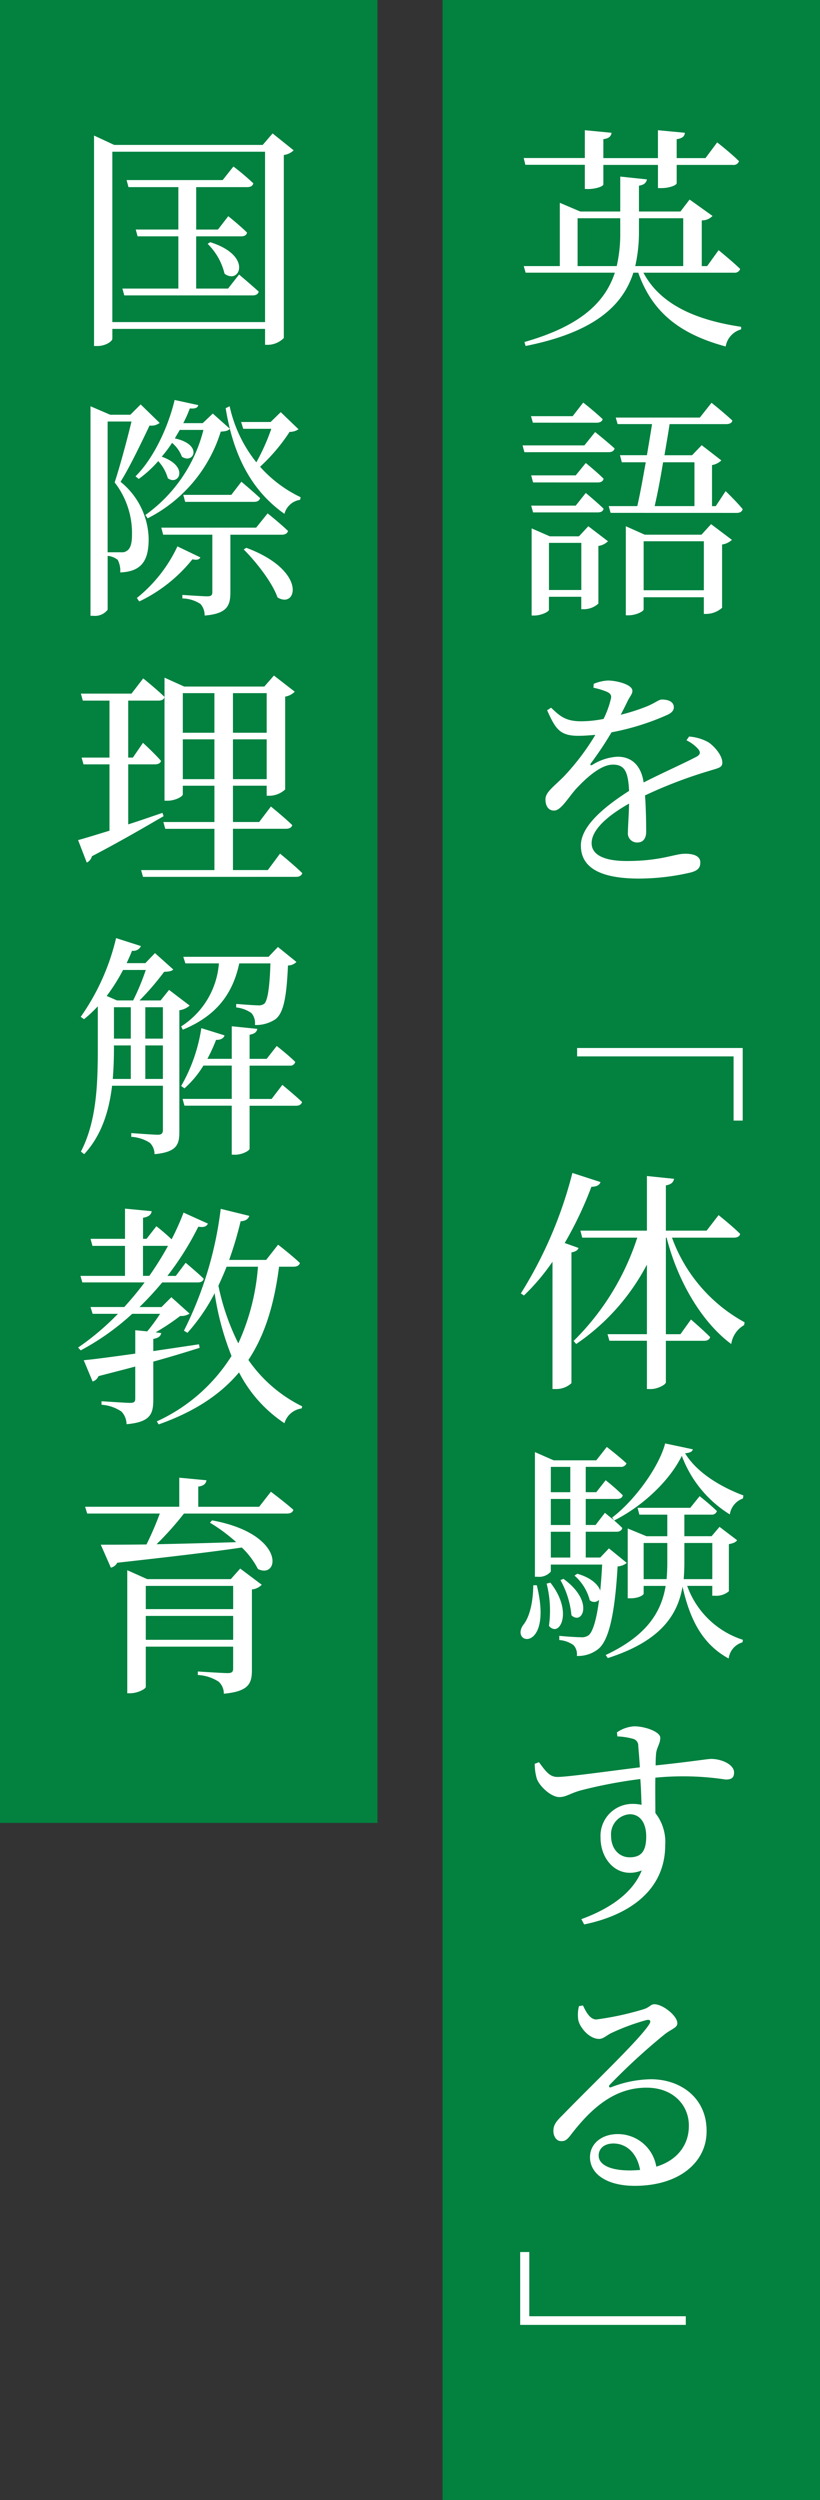 <svg xmlns="http://www.w3.org/2000/svg" width="126" height="383.998" viewBox="0 0 126 383.998">
  <rect x="0" y="0" width="126" height="383.998" fill="#333333" stroke="none"/>
  <path d="M21496,13091v-384h58v384Zm-68-104v-280h58v280Z" transform="translate(-21428 -12707)" fill="#02813f"/>
  <path d="M21495.93,13044.1v-11.19h1.4v9.861h24.047v1.329Zm10.727-25.779c0-2.048,1.8-3.528,4.246-3.528a5.983,5.983,0,0,1,5.943,5c3.346-1.006,4.967-3.453,5-6.117.107-3.129-2.232-6.014-6.512-6.014-5.041,0-8.57,3.312-11.559,7.165-.648.869-.973,1.086-1.621,1.042-.572,0-1.187-.681-1.113-1.724.033-.756.434-1.334,1.367-2.231,4.928-5.073,11.736-11.52,13.314-13.93.4-.616.146-.794-.318-.725a33.714,33.714,0,0,0-5.475,2.016c-.686.324-1.221.9-1.869.9-1.551,0-2.988-1.8-3.205-2.918a5.349,5.349,0,0,1,.109-2.118l.615-.107c.5,1.075,1.113,2.156,2.049,2.156a44.907,44.907,0,0,0,7.3-1.584c.973-.324,1.043-.756,1.621-.756,1.3,0,3.529,1.767,3.529,2.918,0,.756-.979.864-2.2,1.907a96.456,96.456,0,0,0-8.133,7.489c-.291.28-.146.572.178.427a17.517,17.517,0,0,1,6.084-1.222c4.68,0,8.674,2.983,8.564,8.095-.031,4.576-4.1,8.278-11.043,8.278C21509.461,13022.747,21506.656,13021.056,21506.656,13018.321Zm1.334-.216c0,1.3,1.584,2.27,4.781,2.27.541,0,1.082-.038,1.584-.07-.465-2.626-2.123-4.069-4.1-4.069C21508.92,13016.235,21507.99,13016.954,21507.99,13018.105Zm-2.664-36.327c4.355-1.584,7.916-4.026,9.283-7.484-3.527,1.405-6.332-1.437-6.332-5.036a4.906,4.906,0,0,1,4.824-5.182,6.217,6.217,0,0,1,1.477.141c-.039-1.011-.076-2.485-.186-3.961a73.006,73.006,0,0,0-9.1,1.729c-1.621.432-2.3,1.043-3.346,1.043-1.3,0-3.062-1.691-3.457-2.811a8.173,8.173,0,0,1-.324-2.3l.648-.248c.973,1.291,1.588,2.264,2.809,2.264,1.406.038,8.57-.973,12.7-1.475-.074-1.26-.178-2.41-.248-3.274a1.067,1.067,0,0,0-.832-1.113,10.684,10.684,0,0,0-2.377-.362l-.07-.616a5.184,5.184,0,0,1,2.664-.935c1.621,0,4,.827,4,1.767,0,.9-.572,1.514-.648,2.442-.037.4-.07,1.017-.07,1.8,6.08-.644,7.879-1,8.564-1,1.438,0,3.49.789,3.49,2.091,0,.859-.469,1.075-1.291,1.075a43.6,43.6,0,0,0-10.8-.286c-.039,1.691,0,3.707,0,5.436a7.189,7.189,0,0,1,1.512,4.9c0,6.8-5.295,10.726-12.453,12.206Zm4.572-12.774c0,1.945,1.221,3.274,2.842,3.274,1.762,0,2.555-.9,2.555-3.2,0-2.123-.973-3.415-2.523-3.415A3.076,3.076,0,0,0,21509.9,12969Zm-60.336-23.727a6.56,6.56,0,0,0-3.166-1v-.54s3.777.249,4.6.249c.688,0,.828-.249.828-.719v-3.345H21438.4v6.187c0,.292-1.223.973-2.41.973h-.434v-18.9l3.064,1.367h12.85l1.438-1.621,3.313,2.485a2.387,2.387,0,0,1-1.514.719v12.385c0,2.053-.465,3.274-4.316,3.636A2.427,2.427,0,0,0,21449.563,12945.277Zm-11.162-6.408h13.428v-3.669H21438.4Zm0-4.712h13.428v-3.566H21438.4Zm82.477-3.458c-.756,4.394-3.387,8.387-11.486,10.979l-.324-.47c6.268-2.95,8.531-6.517,9.217-10.618h-3.381v1.189c0,.216-.758.719-2.055.719h-.395v-10.727l2.881,1.189h3.2v-3.312h-4.289l-.281-1.048h8.1l1.438-1.794s1.652,1.3,2.658,2.3a.808.808,0,0,1-.859.54h-4.145v3.313h4.182l1.223-1.437,2.7,2.053c-.178.287-.541.46-1.264.605v7.235a3,3,0,0,1-2.156.687h-.395v-1.514h-3.854a13.438,13.438,0,0,0,8.564,8.284l-.07.389a2.972,2.972,0,0,0-2.123,2.485C21524.082,12939.626,21522.066,12936.027,21520.877,12930.7Zm.281-3.739c0,.859-.031,1.724-.107,2.589h4.4V12924h-4.291Zm-6.256,2.589h3.527c.07-.827.107-1.691.107-2.551V12924h-3.635Zm-10.764,10.147a4.331,4.331,0,0,0-2.2-.789v-.648c1.043.108,2.664.216,3.313.216a1.767,1.767,0,0,0,1.221-.324c.617-.54,1.184-2.34,1.584-5.436a1,1,0,0,1-1.437.07,7.487,7.487,0,0,0-2.346-3.777l.439-.286c2.193.643,3.2,1.691,3.521,2.588.113-1.183.217-2.513.293-3.993h-7.889v1.081a2.373,2.373,0,0,1-2.049.789h-.395v-19.149l2.881,1.264h6.549l1.615-2.053s1.875,1.438,3.031,2.523a.887.887,0,0,1-.939.534h-5.328v3.891h1.621l1.438-1.837a30.251,30.251,0,0,1,2.631,2.308c-.076.389-.395.567-.865.567h-4.824v4h1.512l1.438-1.869s.648.54,1.41,1.146l-.291-.427c3.459-2.627,7.2-7.776,8.133-11.375l4.252.9c-.07.362-.432.541-1.189.605,1.8,2.993,5.506,5.188,8.965,6.484l-.076.465a3.086,3.086,0,0,0-2.016,2.447,17.905,17.905,0,0,1-7.375-9c-1.945,3.96-6.16,7.813-10.4,9.931.428.362.9.795,1.254,1.157-.107.389-.395.572-.9.572h-4.717v3.961h2.23l1.336-1.405,2.738,2.231a2.466,2.466,0,0,1-1.41.541c-.432,7.6-1.4,11.342-2.912,12.639a4.978,4.978,0,0,1-3.35,1.112A2.063,2.063,0,0,0,21504.139,12939.7Zm-3.5-13.46h2.992v-3.961h-2.992Zm0-5h2.992v-4h-2.992Zm0-5.036h2.992v-3.891h-2.992Zm-4.281,20.441c.973-1.151,1.551-3.383,1.584-6.149h.541c1.518,6.192-.281,8.257-1.52,8.257C21496.152,12938.745,21495.574,12937.843,21496.361,12936.638Zm3.994.075a16.832,16.832,0,0,0-.357-6.479l.574-.146c2.988,3.782,1.945,7.133.637,7.133A1.134,1.134,0,0,1,21500.355,12936.713Zm3.453-1.62a13.584,13.584,0,0,0-1.691-5.4l.471-.184c4.025,2.912,3.316,5.971,2.031,5.971A1.161,1.161,0,0,1,21503.809,12935.093Zm-48.166-7.09a12.416,12.416,0,0,0-2.48-3.312c-4.572.681-10.727,1.4-19.15,2.34a1.436,1.436,0,0,1-.973.757l-1.551-3.528c1.621,0,4.068,0,7.025-.038a49.549,49.549,0,0,0,2.047-4.75H21429.4l-.324-1.043h14.471v-4.463l4.178.395c-.076.5-.395.864-1.26.973v3.1h9.359l1.8-2.307s2.123,1.583,3.453,2.771c-.1.4-.465.578-.973.578h-15.838a47.345,47.345,0,0,1-4.209,4.712c3.6-.07,7.809-.178,12.238-.318a25.8,25.8,0,0,0-4.031-2.988l.324-.362c10.2,1.877,10.467,7.721,7.977,7.721A2.171,2.171,0,0,1,21455.643,12928Zm-15.547-22.684a26.555,26.555,0,0,0,11.482-10.045,42.936,42.936,0,0,1-2.594-9.645,28.51,28.51,0,0,1-4.176,6.084l-.541-.324a56.7,56.7,0,0,0,5.652-18.718l4.393,1.081c-.141.427-.5.789-1.334.826a56.413,56.413,0,0,1-1.762,5.938h5.689l1.832-2.34s2.092,1.621,3.35,2.811c-.107.394-.469.572-.973.572h-2.23c-.719,5.582-2.086,10.369-4.713,14.324a21.627,21.627,0,0,0,8.273,7.128l-.1.323a3.178,3.178,0,0,0-2.631,2.27,20.726,20.726,0,0,1-6.98-7.812c-2.811,3.35-6.766,6.014-12.348,7.991Zm9.467-20.841a35.791,35.791,0,0,0,3.059,8.856,34.5,34.5,0,0,0,3.021-11.774h-4.82C21450.428,12882.571,21449.99,12883.544,21449.563,12884.479Zm-14.9,19.328a6.211,6.211,0,0,0-3.059-1.043v-.54s3.707.254,4.426.254c.578,0,.756-.184.756-.648v-4.934c-1.729.47-3.6.935-5.65,1.476a1.446,1.446,0,0,1-.9.826l-1.367-3.274c1.658-.146,4.5-.54,7.92-1.011v-3.6l1.838.184a28.226,28.226,0,0,0,1.979-2.7h-4.285a38.281,38.281,0,0,1-7.916,5.614l-.4-.433a39.841,39.841,0,0,0,6.123-5.182h-3.891l-.324-1.043h5.188c1.111-1.227,2.16-2.485,3.127-3.782h-9.574l-.287-1h6.842v-4.609h-5l-.291-1.081h5.295v-4.642l4.1.395c-.07.508-.434.865-1.33,1.011v3.236h.541l1.508-1.939s1.3,1,2.34,2.016a39.131,39.131,0,0,0,1.836-4.106l3.744,1.69c-.215.433-.578.616-1.475.471a45,45,0,0,1-4.75,7.56h1.293l1.512-2.016s1.729,1.438,2.771,2.447c-.074.395-.432.573-.9.573h-5.473a49.576,49.576,0,0,1-3.492,3.782h3.383l1.514-1.513,2.8,2.518a2.311,2.311,0,0,1-1.437.362,35.617,35.617,0,0,1-3.783,2.518l.865.108c-.107.508-.432.757-1.221.9v1.869c2.23-.324,4.6-.681,7.018-1.042l.109.54c-1.945.61-4.285,1.335-7.127,2.123v5.831c0,2.2-.434,3.458-4.107,3.782A2.919,2.919,0,0,0,21434.66,12903.807Zm3.313-20.841h.973a49.561,49.561,0,0,0,2.875-4.609h-3.848Zm77.432,17.383v-7.414h-5.76l-.293-1.01h6.053v-10.688a33.577,33.577,0,0,1-10.871,12.2l-.395-.471a39.263,39.263,0,0,0,9.785-15.869h-8.457l-.281-1.075h10.219v-8.392l4.172.432c-.109.5-.395.865-1.26,1.006v6.954h6.262l1.838-2.383s2.092,1.658,3.313,2.88c-.07.4-.465.578-.936.578h-9.537a24.205,24.205,0,0,0,11.158,13l-.07.432a4.009,4.009,0,0,0-1.982,2.913c-4.6-3.421-8.24-9.716-9.932-16.34h-.113v14.827h2.236l1.621-2.259s1.832,1.577,2.945,2.7c-.107.395-.432.572-.93.572h-5.873v6.371c0,.362-1.254,1.043-2.34,1.043Zm-14.508,0V12880.8a33.43,33.43,0,0,1-4.389,5.188l-.471-.324a64.862,64.862,0,0,0,7.916-18.5l4.324,1.4c-.146.438-.578.719-1.4.719a56.686,56.686,0,0,1-4.105,8.64l2.123.757c-.107.362-.471.578-1.086.687v20.084a3.421,3.421,0,0,1-2.373.9Zm-49.285-36v-7.521h-7.268l-.287-1.043h7.555v-5.117h-4.355a15.4,15.4,0,0,1-2.912,3.5l-.508-.361a25.487,25.487,0,0,0,3.1-8.889l3.566,1.112c-.107.395-.541.719-1.3.687a25.88,25.88,0,0,1-1.334,2.912h3.744v-5l3.922.4c-.07.433-.355.757-1.182.9v3.706h2.625l1.545-1.978s1.8,1.405,2.848,2.448a.774.774,0,0,1-.863.572h-6.154v5.117h3.381l1.654-2.161s1.875,1.545,3.025,2.626c-.107.395-.432.578-.934.578h-7.127v6.587c0,.324-1.152.935-2.2.935Zm-12.562-1.8a5.85,5.85,0,0,0-2.875-.936v-.578s3.344.254,4.063.254c.611,0,.795-.216.795-.756v-6.771h-7.809c-.437,3.674-1.518,7.526-4.289,10.515l-.5-.4c2.486-4.788,2.594-10.726,2.594-16.054v-6.263a18.377,18.377,0,0,1-2.123,1.983l-.5-.362a34.85,34.85,0,0,0,5.43-12.093l3.82,1.221a1.264,1.264,0,0,1-1.367.719c-.254.648-.545,1.3-.832,1.907h2.881l1.475-1.545,2.811,2.518c-.287.292-.719.324-1.406.362a40.787,40.787,0,0,1-3.777,4.394h3.238l1.3-1.621,3.166,2.409a3.063,3.063,0,0,1-1.584.719v18.686c0,1.945-.395,3.1-3.814,3.42A2.465,2.465,0,0,0,21439.049,12862.552Zm-.719-9.829h2.7v-5.145h-2.7Zm-4.82-4.9c0,1.475-.037,3.166-.184,4.9h2.771v-5.145h-2.588Zm4.82-1.292h2.7v-4.825h-2.7Zm-4.82,0h2.588v-4.825h-2.588Zm-1.119-6.554,1.584.687h2.484a36.035,36.035,0,0,0,1.941-4.68h-3.492A28.422,28.422,0,0,1,21432.391,12839.981Zm96.332,19.145v-9.861h-24.045v-1.292h25.445v11.153Zm-84.887-14.466a12.618,12.618,0,0,0,5.8-9.683h-5.148l-.324-1.011h13.1l1.441-1.507,2.844,2.3a1.815,1.815,0,0,1-1.3.54c-.217,4.934-.682,7.273-1.908,8.246a5.425,5.425,0,0,1-3.166.9,2.4,2.4,0,0,0-.541-1.837,5.028,5.028,0,0,0-2.34-.864v-.535c1.006.07,2.734.211,3.313.211a1.419,1.419,0,0,0,1.006-.249c.5-.47.832-2.485.939-6.192h-4.787c-1.049,4.9-3.713,8.138-8.678,10.186Zm61.42-27.789c0-2.918,3.453-5.863,7.408-8.387-.141-2.95-.68-4.036-2.48-4.036-1.945,0-4.246,2.2-5.689,3.745-1.258,1.437-2.3,3.274-3.307,3.312-.865.038-1.373-.643-1.373-1.729s1.227-1.907,2.811-3.491a36.635,36.635,0,0,0,4.857-6.408c-.9.076-1.762.146-2.627.146-2.912,0-3.527-1.151-4.787-3.924l.611-.394c1.367,1.3,2.232,2.123,4.787,2.085a17.839,17.839,0,0,0,3.275-.361,14,14,0,0,0,1.08-2.913c.184-.61.107-.935-.578-1.259a11.087,11.087,0,0,0-2.053-.616l.037-.6a6.4,6.4,0,0,1,2.2-.509c1.221,0,3.744.579,3.744,1.584,0,.47-.291.724-.686,1.475-.287.578-.682,1.405-1.113,2.2a30.615,30.615,0,0,0,4.139-1.334c1.4-.611,1.691-1.006,2.227-1.006.908,0,1.8.319,1.8,1.189,0,.5-.361.9-1.119,1.221a38.317,38.317,0,0,1-8.455,2.626,52.072,52.072,0,0,1-3.168,4.755c-.184.211-.037.395.217.249a8.063,8.063,0,0,1,3.885-1.259c2.232,0,3.637,1.437,4,3.96,2.8-1.437,6.148-2.917,8.131-3.96.578-.324.688-.682.178-1.26a5.847,5.847,0,0,0-1.723-1.259l.395-.578a7.276,7.276,0,0,1,2.949.864c.979.648,2.162,2.054,2.162,3.135,0,.789-.578.826-2.092,1.3a69.768,69.768,0,0,0-9.785,3.744c.146,2.01.178,4.42.178,5.571,0,1.016-.469,1.658-1.328,1.658a1.406,1.406,0,0,1-1.48-1.583c0-.826.146-2.594.178-4.393-3.312,1.875-5.754,4.03-5.754,6.084,0,1.8,1.939,2.739,5.393,2.739,5.295,0,7.348-1.118,8.965-1.118,1.4,0,2.344.395,2.344,1.335,0,.713-.254,1.221-1.475,1.545a35.307,35.307,0,0,1-7.959.935C21507.445,12821.944,21505.256,12819.783,21505.256,12816.871Zm-67.283,4.819-.291-1.043h11.266v-6.338h-7.555l-.291-1.043h7.846v-5.576h-4.857v1.329c0,.324-1.15.973-2.34.973h-.471v-18.9l3.027,1.367h12.309l1.475-1.691,3.205,2.48a2.76,2.76,0,0,1-1.477.756v14.255a3.609,3.609,0,0,1-2.41.972h-.432v-1.545h-5.182v5.576h4.031l1.8-2.377s2.053,1.658,3.275,2.848c-.07.394-.471.572-.973.572h-8.133v6.338h5.359l1.875-2.523s2.125,1.729,3.416,2.994c-.1.395-.465.572-.967.572Zm13.822-15.011h5.182v-6.116h-5.182Zm-7.705,0h4.857v-6.116h-4.857Zm7.705-7.127h5.182v-6.084h-5.182Zm-7.705,0h4.857v-6.084h-4.857Zm-16.092,16.486c.973-.249,2.7-.795,4.826-1.437v-10.191h-3.994l-.291-1.042h4.285v-8.749h-4.1l-.293-1.075h7.775l1.8-2.34s2.053,1.654,3.273,2.843c-.07.395-.432.572-.934.572h-4.643v8.749h.719l1.551-2.27s1.762,1.621,2.771,2.777c-.107.356-.432.534-.939.534h-4.1v9.219c1.691-.54,3.453-1.151,5.252-1.767l.184.508c-2.555,1.475-6.191,3.631-11.018,6.154a1.465,1.465,0,0,1-.789.973Zm1.908-34.452V12749.4l3.025,1.3h3.1l1.584-1.583,2.918,2.843a2.106,2.106,0,0,1-1.551.4c-1.082,2.264-3.059,6.44-4.463,8.64a11.563,11.563,0,0,1,4.322,8.673c.031,3.49-1.119,5.111-4.361,5.252a3.7,3.7,0,0,0-.395-1.939,2.962,2.962,0,0,0-1.545-.61v8.277a2.44,2.44,0,0,1-2.162.936Zm2.631-9.754h2.123a1.256,1.256,0,0,0,.826-.216c.541-.324.795-1.118.795-2.448a12.648,12.648,0,0,0-2.664-8.062c.752-2.27,1.908-6.517,2.588-9.358h-3.668Zm65.154,9.716v-13.385l2.8,1.222h4.469l1.441-1.551,3.021,2.307a2.607,2.607,0,0,1-1.475.719v8.856a3.316,3.316,0,0,1-2.2.859h-.428v-1.907h-4.971v2.016c0,.254-1.15.864-2.264.864Zm2.664-3.923h4.971v-7.235h-4.971Zm-53.531,2.161a5.242,5.242,0,0,0-2.8-.864v-.541s3.166.217,3.848.217c.615,0,.756-.217.756-.648v-8.818h-7.555l-.291-1.081h14.578l1.762-2.193s1.945,1.545,3.135,2.7c-.109.4-.471.578-.973.578h-7.885v8.856c0,2.053-.5,3.274-3.955,3.561A2.607,2.607,0,0,0,21446.824,12779.787Zm65.338,1.729v-13.682l2.918,1.3h8.709l1.477-1.621,3.2,2.415a2.808,2.808,0,0,1-1.512.713v9.722a3.759,3.759,0,0,1-2.379.939h-.426v-2.561h-9.25v1.875c0,.286-1.152.9-2.346.9Zm2.74-3.853h9.25v-7.522h-9.25Zm-77.869,1.188a22.218,22.218,0,0,0,6.23-7.922l3.527,1.691c-.184.362-.578.433-1.227.292a23.269,23.269,0,0,1-8.17,6.479Zm21.6-.108c-.828-2.34-3.312-5.474-5.182-7.343l.4-.254c8.268,3.091,7.988,7.965,5.865,7.966A2,2,0,0,1,21458.631,12778.744Zm-20.3-12.633a22.9,22.9,0,0,0,8.926-13.071h-3.637l-.756,1.3c4.43.973,2.848,4.031,1.08,2.81a5.132,5.132,0,0,0-1.508-2.123,19.439,19.439,0,0,1-1.588,2.123c4.285,1.514,2.594,4.534.939,3.313a6.518,6.518,0,0,0-1.475-2.632,18.119,18.119,0,0,1-2.988,2.74l-.508-.4c2.777-2.733,5.041-7.592,6.014-11.73l3.637.789c-.107.4-.395.578-1.3.508a19.849,19.849,0,0,1-1.01,2.264h2.988l1.551-1.475,2.625,2.34c-.254-1.006-.465-2.054-.648-3.167l.611-.292a20.868,20.868,0,0,0,4.105,8.608,32.726,32.726,0,0,0,2.3-5.149h-4.316l-.324-1.043h4.533l1.551-1.514,2.734,2.627a2.307,2.307,0,0,1-1.367.4,28.007,28.007,0,0,1-4.539,5.36,19.641,19.641,0,0,0,6.23,4.679l-.076.4a2.931,2.931,0,0,0-2.41,2.156c-4.139-2.913-6.91-7.165-8.387-13.065-.254.286-.609.394-1.4.432a22.3,22.3,0,0,1-11.229,13.319Zm71.492-.33-.287-1.037h4.389c.432-1.875.869-4.323,1.3-6.732h-3.676l-.285-1.087h4.139c.291-1.724.572-3.382.789-4.781h-5.291l-.291-1h12.924l1.8-2.27s1.979,1.583,3.2,2.729c-.07.362-.432.546-.934.546h-8.711c-.211,1.4-.5,3.058-.789,4.781h4.242l1.48-1.545,3.02,2.34a2.809,2.809,0,0,1-1.437.719v6.306h.574l1.518-2.308s1.691,1.621,2.621,2.772c-.107.395-.432.572-.93.572Zm6.77-1.037h6.117v-6.732h-4.824C21517.49,12760.454,21517.025,12762.869,21516.592,12764.744Zm-18.684.967-.287-1.043h6.842l1.545-1.945s1.691,1.405,2.734,2.41c-.07.4-.395.578-.9.578Zm-53.457-1.621-.291-1.075h7.381l1.551-2.016s1.762,1.476,2.875,2.519c-.1.395-.434.572-.936.572Zm53.457-2.982-.287-1.086h6.842l1.545-1.9s1.691,1.367,2.734,2.41c-.07.395-.395.578-.9.578Zm-1.33-4.646-.285-1.043h9.5l1.654-2.054s1.836,1.476,2.992,2.523c-.107.395-.432.573-.939.573Zm1.3-4.534-.291-1h6.408l1.621-2.091s1.869,1.475,2.988,2.551c-.109.4-.471.545-.941.545Zm16.2-23.04h-.756c-1.621,5.036-5.943,9.138-16.557,11.261l-.184-.61c8.711-2.48,12.418-6.154,13.893-10.65h-13.709l-.291-1.011h5.543v-9.721l3.135,1.335h6.154v-5.365l4.1.432c-.109.471-.357.832-1.227.968v3.966h6.375l1.406-1.837,3.521,2.518a2.21,2.21,0,0,1-1.652.681v7.024h.826l1.762-2.447s2.123,1.729,3.313,2.88a.859.859,0,0,1-.936.578h-13.93c2.627,4.966,8.209,7.3,15.012,8.311v.4a3.284,3.284,0,0,0-2.373,2.626C21520.77,12738.386,21516.307,12735.22,21514.074,12728.887Zm.1-6.16a23.435,23.435,0,0,1-.572,5.149h7.375v-7.349h-6.8Zm-9.43,5.149h6.014a22.126,22.126,0,0,0,.541-5.187v-2.162h-6.555Zm-74.3,12.277v-32.329l3.1,1.442h22.818l1.518-1.767,3.236,2.594a2.672,2.672,0,0,1-1.512.719v28.114a3.532,3.532,0,0,1-2.449,1.043h-.432v-2.448h-23.467v1.513c0,.395-1.043,1.119-2.3,1.119Zm2.811-3.675h23.467v-26.169h-23.467Zm1.838-4.1-.293-1.049h8.6v-8.024h-6.262l-.287-1.042h6.549v-6.517h-7.666l-.287-1.081h14.762l1.654-2.086a37.506,37.506,0,0,1,3.059,2.589c-.109.4-.434.578-.936.578h-7.846v6.517h3.346l1.582-2.054s1.8,1.438,2.881,2.518c-.07.395-.395.578-.9.578h-6.912v8.024h4.9l1.691-2.156s1.836,1.546,3.02,2.627c-.107.394-.432.578-.936.578Zm15.4-3.351a9.582,9.582,0,0,0-2.594-4.571l.395-.254c5.6,1.757,4.939,5.238,3.244,5.238A1.7,1.7,0,0,1,21450.5,12729.027Zm55.363-13v-3.707h-9.137l-.254-1.043h9.391V12707l4.107.394c-.07.509-.363.865-1.26.979v2.912h8.387V12707l4.139.394c-.037.509-.357.865-1.26.979v2.912h4.426l1.8-2.415s2.162,1.691,3.352,2.886a.859.859,0,0,1-.936.572h-8.641v2.81c0,.287-1.043.752-2.377.752h-.5v-3.562h-8.387v2.988c0,.318-1.189.719-2.377.719Z" transform="translate(-21416 -12686.998)" fill="#fff" stroke="rgba(0,0,0,0)" stroke-miterlimit="10" stroke-width="1"/>
</svg>